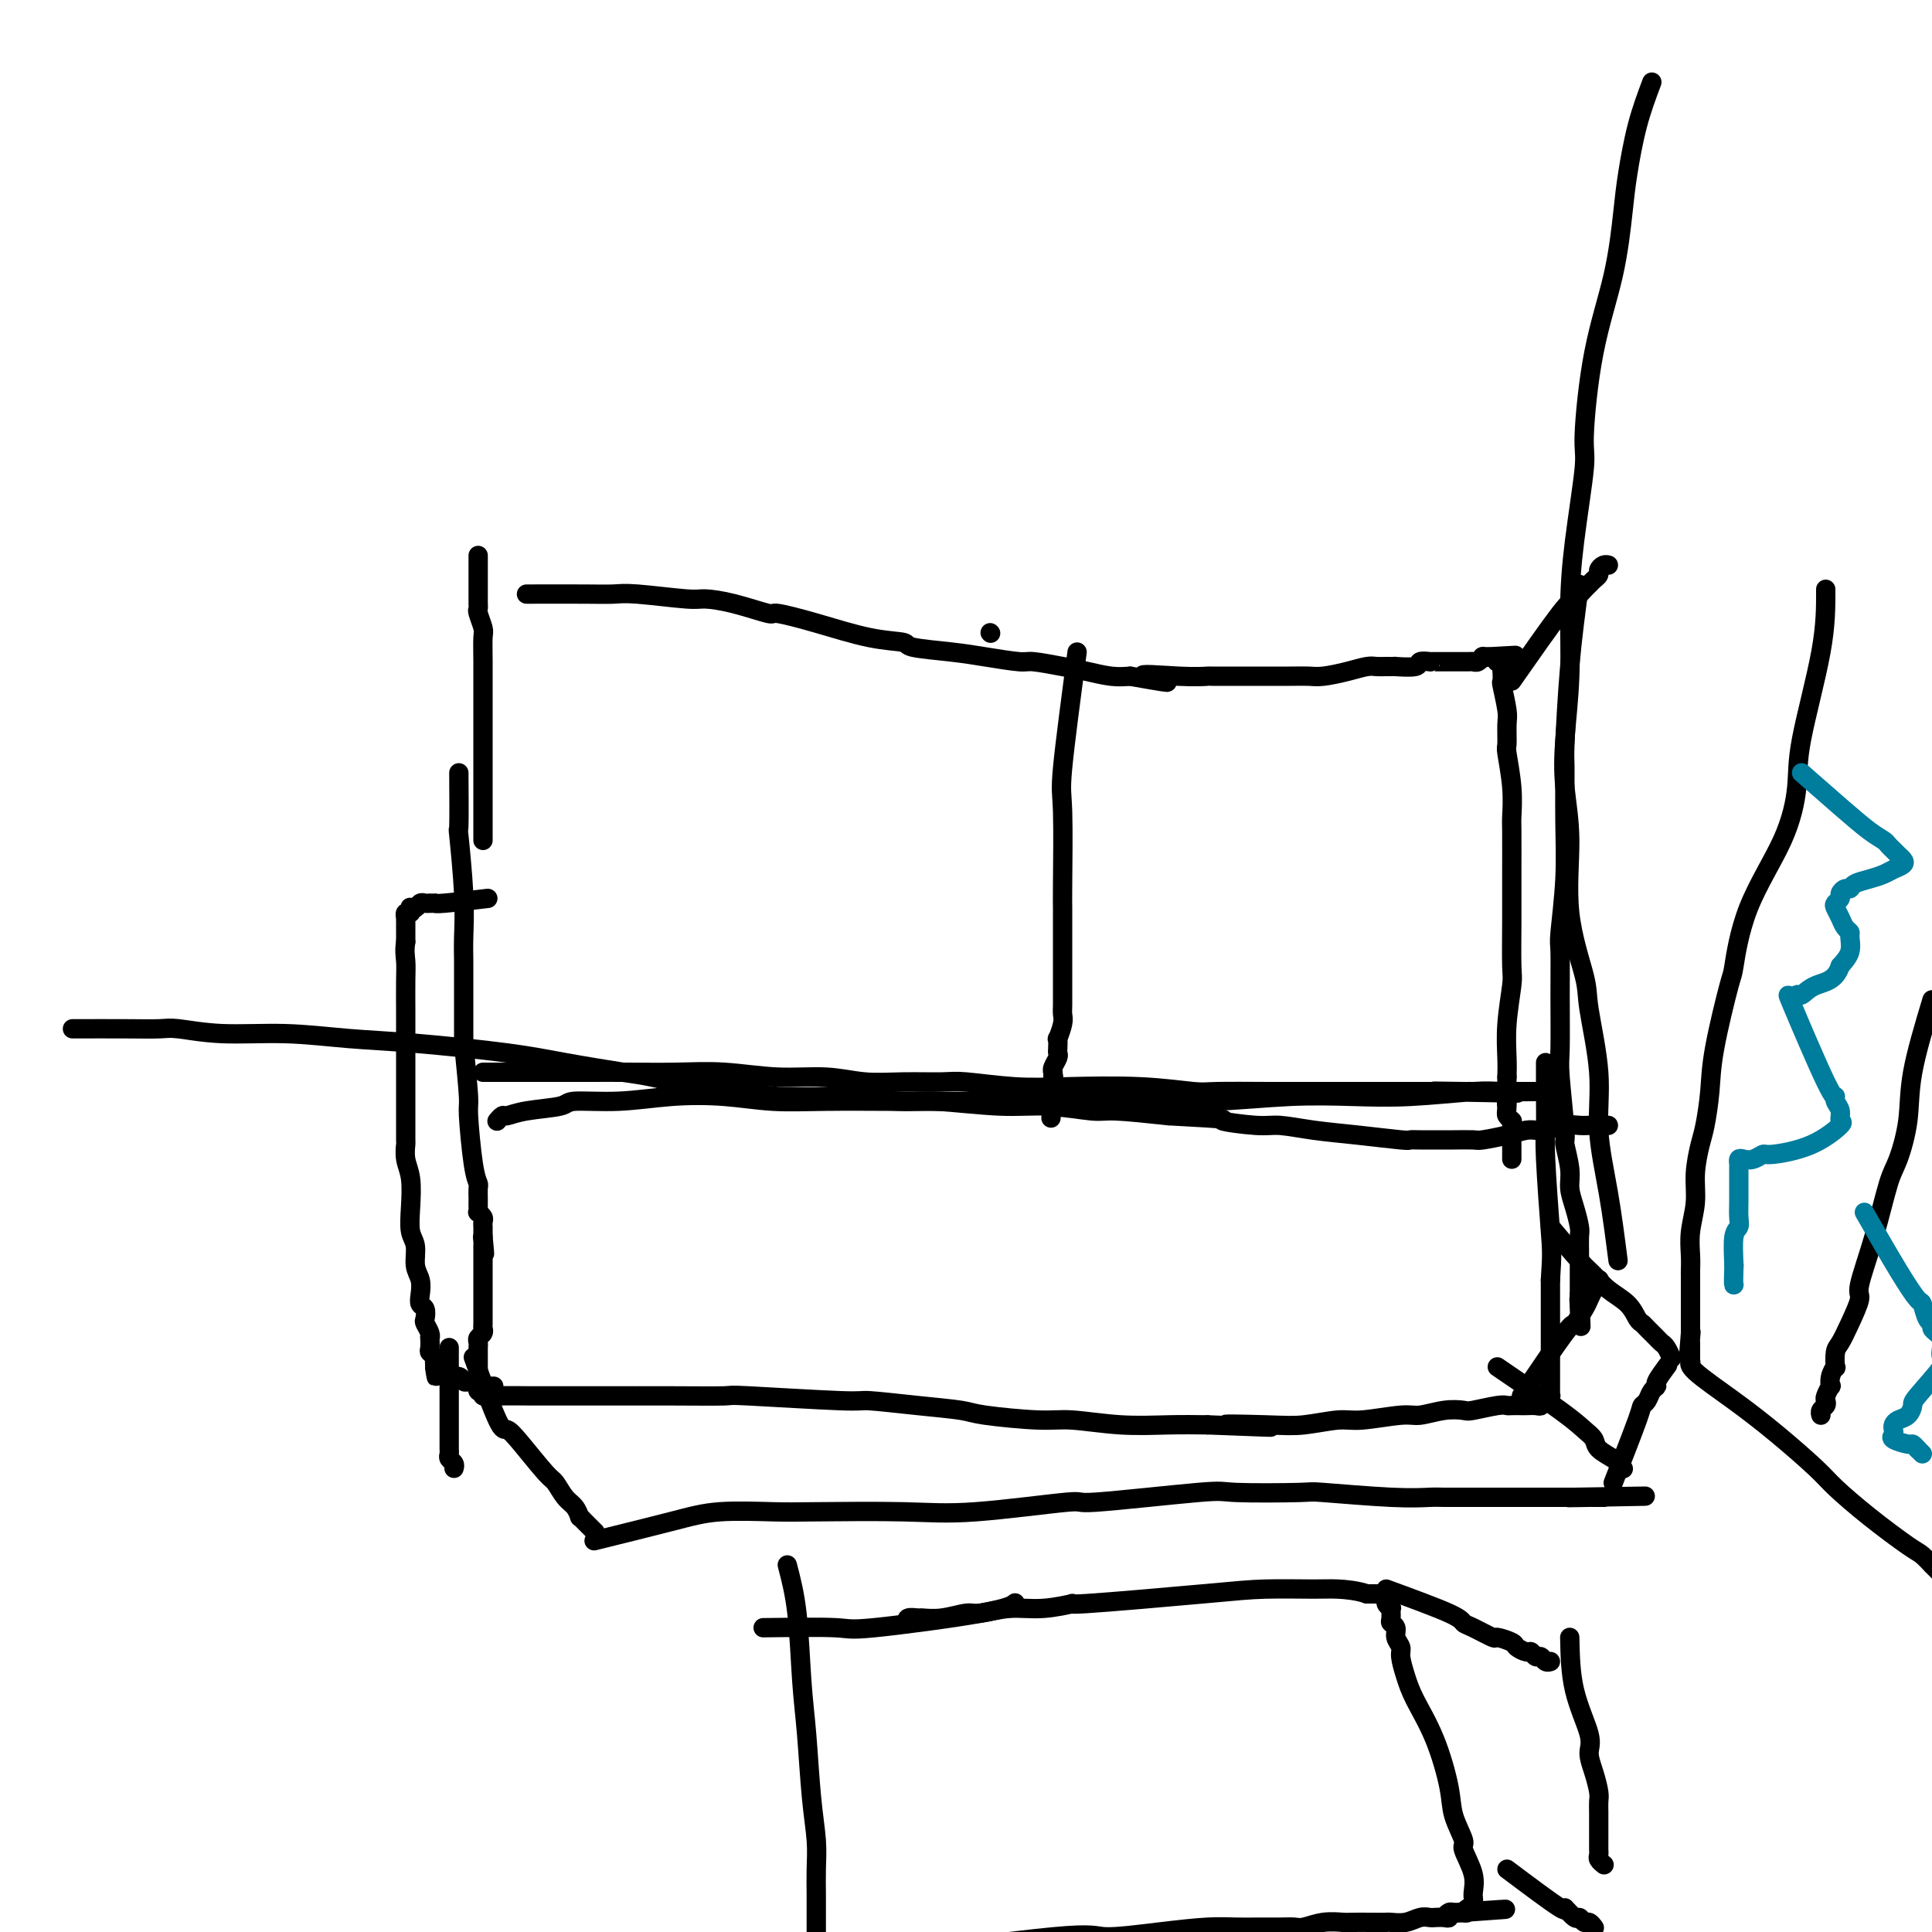 <svg viewBox='0 0 400 400' version='1.1' xmlns='http://www.w3.org/2000/svg' xmlns:xlink='http://www.w3.org/1999/xlink'><g fill='none' stroke='#000000' stroke-width='4' stroke-linecap='round' stroke-linejoin='round'><path d='M15,213c3.927,-0.009 7.854,-0.017 11,0c3.146,0.017 5.512,0.060 7,0c1.488,-0.060 2.098,-0.224 4,0c1.902,0.224 5.097,0.837 9,1c3.903,0.163 8.515,-0.122 13,0c4.485,0.122 8.843,0.653 13,1c4.157,0.347 8.112,0.512 14,1c5.888,0.488 13.709,1.300 19,2c5.291,0.700 8.053,1.286 12,2c3.947,0.714 9.081,1.554 12,2c2.919,0.446 3.624,0.498 6,1c2.376,0.502 6.424,1.454 10,2c3.576,0.546 6.679,0.686 9,1c2.321,0.314 3.859,0.801 7,1c3.141,0.199 7.884,0.110 10,0c2.116,-0.110 1.604,-0.241 4,0c2.396,0.241 7.699,0.853 11,1c3.301,0.147 4.600,-0.172 8,0c3.400,0.172 8.900,0.833 13,1c4.100,0.167 6.800,-0.161 10,0c3.200,0.161 6.900,0.813 9,1c2.100,0.187 2.600,-0.089 5,0c2.400,0.089 6.700,0.545 11,1'/><path d='M242,231c14.656,0.781 10.796,0.734 11,1c0.204,0.266 4.472,0.846 7,1c2.528,0.154 3.318,-0.116 5,0c1.682,0.116 4.258,0.620 7,1c2.742,0.380 5.649,0.638 9,1c3.351,0.362 7.146,0.829 9,1c1.854,0.171 1.769,0.046 2,0c0.231,-0.046 0.780,-0.012 2,0c1.220,0.012 3.111,0.004 4,0c0.889,-0.004 0.775,-0.004 1,0c0.225,0.004 0.788,0.011 2,0c1.212,-0.011 3.074,-0.041 4,0c0.926,0.041 0.917,0.154 2,0c1.083,-0.154 3.257,-0.576 5,-1c1.743,-0.424 3.054,-0.849 4,-1c0.946,-0.151 1.527,-0.026 2,0c0.473,0.026 0.837,-0.046 1,0c0.163,0.046 0.124,0.208 1,0c0.876,-0.208 2.669,-0.788 4,-1c1.331,-0.212 2.202,-0.057 3,0c0.798,0.057 1.524,0.015 2,0c0.476,-0.015 0.702,-0.004 1,0c0.298,0.004 0.667,0.001 1,0c0.333,-0.001 0.628,-0.000 1,0c0.372,0.000 0.821,0.000 1,0c0.179,-0.000 0.090,-0.000 0,0'/><path d='M342,17c-1.063,2.834 -2.126,5.668 -3,9c-0.874,3.332 -1.559,7.162 -2,10c-0.441,2.838 -0.638,4.683 -1,8c-0.362,3.317 -0.888,8.108 -2,13c-1.112,4.892 -2.810,9.887 -4,16c-1.190,6.113 -1.873,13.343 -2,17c-0.127,3.657 0.302,3.742 0,7c-0.302,3.258 -1.336,9.690 -2,15c-0.664,5.310 -0.958,9.497 -1,14c-0.042,4.503 0.168,9.320 0,14c-0.168,4.680 -0.714,9.221 -1,13c-0.286,3.779 -0.314,6.797 0,10c0.314,3.203 0.968,6.593 1,11c0.032,4.407 -0.557,9.832 0,15c0.557,5.168 2.260,10.081 3,13c0.740,2.919 0.516,3.846 1,7c0.484,3.154 1.676,8.536 2,13c0.324,4.464 -0.221,8.009 0,12c0.221,3.991 1.206,8.426 2,13c0.794,4.574 1.397,9.287 2,14'/><path d='M99,115c-0.001,3.683 -0.001,7.366 0,9c0.001,1.634 0.004,1.219 0,1c-0.004,-0.219 -0.015,-0.240 0,0c0.015,0.240 0.057,0.743 0,1c-0.057,0.257 -0.211,0.270 0,1c0.211,0.730 0.789,2.179 1,3c0.211,0.821 0.057,1.014 0,2c-0.057,0.986 -0.015,2.765 0,5c0.015,2.235 0.004,4.928 0,8c-0.004,3.072 -0.001,6.525 0,10c0.001,3.475 0.000,6.974 0,10c-0.000,3.026 -0.000,5.579 0,7c0.000,1.421 0.000,1.711 0,2'/><path d='M95,160c0.030,4.722 0.061,9.445 0,11c-0.061,1.555 -0.212,-0.056 0,2c0.212,2.056 0.789,7.779 1,12c0.211,4.221 0.057,6.942 0,9c-0.057,2.058 -0.015,3.455 0,5c0.015,1.545 0.004,3.239 0,5c-0.004,1.761 -0.001,3.590 0,5c0.001,1.410 0.000,2.403 0,3c-0.000,0.597 -0.000,0.799 0,1c0.000,0.201 0.000,0.400 0,1c-0.000,0.600 -0.000,1.600 0,2c0.000,0.400 0.000,0.200 0,0'/><path d='M109,123c4.469,-0.008 8.938,-0.017 12,0c3.062,0.017 4.717,0.059 6,0c1.283,-0.059 2.194,-0.218 5,0c2.806,0.218 7.506,0.814 10,1c2.494,0.186 2.780,-0.036 4,0c1.220,0.036 3.373,0.332 6,1c2.627,0.668 5.728,1.709 7,2c1.272,0.291 0.716,-0.168 2,0c1.284,0.168 4.407,0.962 8,2c3.593,1.038 7.654,2.319 11,3c3.346,0.681 5.975,0.761 7,1c1.025,0.239 0.445,0.638 2,1c1.555,0.362 5.244,0.689 8,1c2.756,0.311 4.578,0.608 7,1c2.422,0.392 5.446,0.879 7,1c1.554,0.121 1.640,-0.125 3,0c1.360,0.125 3.993,0.621 6,1c2.007,0.379 3.386,0.640 5,1c1.614,0.360 3.461,0.817 5,1c1.539,0.183 2.769,0.091 4,0'/><path d='M234,140c13.967,2.475 4.885,0.663 3,0c-1.885,-0.663 3.427,-0.178 7,0c3.573,0.178 5.408,0.047 6,0c0.592,-0.047 -0.058,-0.012 1,0c1.058,0.012 3.826,0.000 7,0c3.174,-0.000 6.755,0.010 9,0c2.245,-0.010 3.154,-0.041 4,0c0.846,0.041 1.629,0.155 3,0c1.371,-0.155 3.328,-0.577 5,-1c1.672,-0.423 3.057,-0.846 4,-1c0.943,-0.154 1.444,-0.040 2,0c0.556,0.040 1.166,0.007 2,0c0.834,-0.007 1.891,0.012 2,0c0.109,-0.012 -0.732,-0.056 0,0c0.732,0.056 3.035,0.211 4,0c0.965,-0.211 0.591,-0.789 1,-1c0.409,-0.211 1.602,-0.057 2,0c0.398,0.057 0.001,0.015 0,0c-0.001,-0.015 0.395,-0.004 1,0c0.605,0.004 1.418,0.001 2,0c0.582,-0.001 0.933,-0.000 1,0c0.067,0.000 -0.151,-0.000 0,0c0.151,0.000 0.670,0.001 1,0c0.330,-0.001 0.471,-0.004 1,0c0.529,0.004 1.448,0.015 2,0c0.552,-0.015 0.739,-0.057 1,0c0.261,0.057 0.596,0.211 1,0c0.404,-0.211 0.878,-0.788 1,-1c0.122,-0.212 -0.108,-0.061 0,0c0.108,0.061 0.554,0.030 1,0'/><path d='M308,136c11.383,-0.619 2.840,-0.165 0,0c-2.840,0.165 0.024,0.043 1,0c0.976,-0.043 0.066,-0.008 0,0c-0.066,0.008 0.713,-0.013 1,0c0.287,0.013 0.081,0.059 0,0c-0.081,-0.059 -0.036,-0.222 0,0c0.036,0.222 0.062,0.828 0,1c-0.062,0.172 -0.213,-0.090 0,0c0.213,0.090 0.788,0.531 1,1c0.212,0.469 0.061,0.966 0,1c-0.061,0.034 -0.030,-0.394 0,0c0.030,0.394 0.061,1.608 0,2c-0.061,0.392 -0.214,-0.040 0,1c0.214,1.040 0.793,3.553 1,5c0.207,1.447 0.041,1.828 0,3c-0.041,1.172 0.041,3.136 0,4c-0.041,0.864 -0.207,0.628 0,2c0.207,1.372 0.788,4.353 1,7c0.212,2.647 0.057,4.962 0,6c-0.057,1.038 -0.016,0.800 0,3c0.016,2.200 0.005,6.839 0,9c-0.005,2.161 -0.005,1.843 0,3c0.005,1.157 0.015,3.790 0,7c-0.015,3.210 -0.057,6.998 0,9c0.057,2.002 0.211,2.217 0,4c-0.211,1.783 -0.788,5.134 -1,8c-0.212,2.866 -0.061,5.247 0,7c0.061,1.753 0.030,2.876 0,4'/><path d='M312,223c-0.159,9.808 -0.057,4.326 0,3c0.057,-1.326 0.068,1.502 0,3c-0.068,1.498 -0.214,1.665 0,2c0.214,0.335 0.789,0.839 1,1c0.211,0.161 0.056,-0.021 0,1c-0.056,1.021 -0.015,3.244 0,4c0.015,0.756 0.004,0.045 0,0c-0.004,-0.045 -0.001,0.576 0,1c0.001,0.424 0.000,0.653 0,1c-0.000,0.347 -0.000,0.814 0,1c0.000,0.186 0.000,0.093 0,0'/><path d='M96,216c0.445,4.468 0.890,8.936 1,11c0.110,2.064 -0.114,1.722 0,4c0.114,2.278 0.566,7.174 1,10c0.434,2.826 0.848,3.583 1,4c0.152,0.417 0.041,0.494 0,1c-0.041,0.506 -0.012,1.441 0,2c0.012,0.559 0.007,0.741 0,1c-0.007,0.259 -0.016,0.594 0,1c0.016,0.406 0.057,0.883 0,1c-0.057,0.117 -0.211,-0.128 0,0c0.211,0.128 0.789,0.627 1,1c0.211,0.373 0.057,0.621 0,1c-0.057,0.379 -0.015,0.890 0,1c0.015,0.110 0.004,-0.181 0,0c-0.004,0.181 -0.001,0.833 0,1c0.001,0.167 0.000,-0.151 0,0c-0.000,0.151 -0.000,0.771 0,1c0.000,0.229 0.000,0.065 0,0c-0.000,-0.065 -0.000,-0.033 0,0'/><path d='M100,256c0.619,6.432 0.166,2.512 0,1c-0.166,-1.512 -0.044,-0.616 0,0c0.044,0.616 0.012,0.951 0,1c-0.012,0.049 -0.003,-0.187 0,0c0.003,0.187 0.001,0.797 0,1c-0.001,0.203 -0.000,-0.002 0,1c0.000,1.002 -0.000,3.210 0,5c0.000,1.790 0.001,3.162 0,4c-0.001,0.838 -0.004,1.142 0,2c0.004,0.858 0.015,2.271 0,3c-0.015,0.729 -0.057,0.774 0,1c0.057,0.226 0.211,0.634 0,1c-0.211,0.366 -0.789,0.689 -1,1c-0.211,0.311 -0.057,0.609 0,1c0.057,0.391 0.015,0.874 0,1c-0.015,0.126 -0.004,-0.106 0,0c0.004,0.106 0.001,0.549 0,1c-0.001,0.451 -0.000,0.909 0,1c0.000,0.091 0.000,-0.186 0,0c-0.000,0.186 -0.000,0.833 0,1c0.000,0.167 0.000,-0.148 0,0c-0.000,0.148 -0.000,0.757 0,1c0.000,0.243 0.000,0.120 0,0c-0.000,-0.120 -0.000,-0.238 0,0c0.000,0.238 0.000,0.833 0,1c-0.000,0.167 -0.000,-0.095 0,0c0.000,0.095 0.000,0.548 0,1'/><path d='M99,285c-0.155,4.421 -0.041,0.973 0,0c0.041,-0.973 0.010,0.527 0,1c-0.010,0.473 0.001,-0.083 0,0c-0.001,0.083 -0.014,0.806 0,1c0.014,0.194 0.055,-0.140 0,0c-0.055,0.140 -0.207,0.756 0,1c0.207,0.244 0.771,0.118 1,0c0.229,-0.118 0.121,-0.228 0,0c-0.121,0.228 -0.256,0.793 0,1c0.256,0.207 0.901,0.055 3,0c2.099,-0.055 5.651,-0.015 7,0c1.349,0.015 0.497,0.004 2,0c1.503,-0.004 5.363,-0.002 8,0c2.637,0.002 4.053,0.005 7,0c2.947,-0.005 7.427,-0.016 12,0c4.573,0.016 9.241,0.060 11,0c1.759,-0.060 0.611,-0.223 5,0c4.389,0.223 14.316,0.833 19,1c4.684,0.167 4.125,-0.109 6,0c1.875,0.109 6.184,0.603 10,1c3.816,0.397 7.139,0.699 9,1c1.861,0.301 2.260,0.603 5,1c2.740,0.397 7.823,0.891 11,1c3.177,0.109 4.450,-0.167 7,0c2.550,0.167 6.379,0.776 10,1c3.621,0.224 7.035,0.064 10,0c2.965,-0.064 5.483,-0.032 8,0'/><path d='M250,295c23.552,0.933 8.931,0.265 5,0c-3.931,-0.265 2.826,-0.128 7,0c4.174,0.128 5.763,0.245 8,0c2.237,-0.245 5.122,-0.854 7,-1c1.878,-0.146 2.748,0.171 5,0c2.252,-0.171 5.885,-0.829 8,-1c2.115,-0.171 2.713,0.147 4,0c1.287,-0.147 3.262,-0.757 5,-1c1.738,-0.243 3.238,-0.118 4,0c0.762,0.118 0.786,0.228 2,0c1.214,-0.228 3.620,-0.793 5,-1c1.380,-0.207 1.735,-0.056 2,0c0.265,0.056 0.439,0.016 1,0c0.561,-0.016 1.508,-0.008 2,0c0.492,0.008 0.528,0.016 1,0c0.472,-0.016 1.381,-0.057 2,0c0.619,0.057 0.950,0.213 1,0c0.050,-0.213 -0.179,-0.793 0,-1c0.179,-0.207 0.766,-0.040 1,0c0.234,0.040 0.115,-0.046 0,0c-0.115,0.046 -0.227,0.223 0,0c0.227,-0.223 0.793,-0.845 1,-1c0.207,-0.155 0.055,0.157 0,0c-0.055,-0.157 -0.015,-0.784 0,-1c0.015,-0.216 0.004,-0.022 0,0c-0.004,0.022 -0.001,-0.128 0,-1c0.001,-0.872 0.000,-2.466 0,-4c-0.000,-1.534 -0.000,-3.010 0,-6c0.000,-2.990 0.000,-7.495 0,-12'/><path d='M321,265c0.370,-5.466 0.295,-6.132 0,-10c-0.295,-3.868 -0.811,-10.937 -1,-15c-0.189,-4.063 -0.051,-5.120 0,-7c0.051,-1.880 0.014,-4.585 0,-6c-0.014,-1.415 -0.004,-1.542 0,-2c0.004,-0.458 0.001,-1.246 0,-2c-0.001,-0.754 -0.000,-1.472 0,-2c0.000,-0.528 0.000,-0.865 0,-1c-0.000,-0.135 -0.000,-0.067 0,0'/><path d='M313,141c3.941,-5.632 7.882,-11.263 10,-14c2.118,-2.737 2.414,-2.579 3,-3c0.586,-0.421 1.463,-1.422 2,-2c0.537,-0.578 0.735,-0.733 1,-1c0.265,-0.267 0.596,-0.646 1,-1c0.404,-0.354 0.879,-0.683 1,-1c0.121,-0.317 -0.112,-0.621 0,-1c0.112,-0.379 0.569,-0.833 1,-1c0.431,-0.167 0.838,-0.048 1,0c0.162,0.048 0.081,0.024 0,0'/><path d='M315,289c3.632,-5.347 7.264,-10.694 9,-13c1.736,-2.306 1.576,-1.570 2,-2c0.424,-0.430 1.433,-2.027 2,-3c0.567,-0.973 0.692,-1.322 1,-2c0.308,-0.678 0.801,-1.684 1,-2c0.199,-0.316 0.106,0.059 0,0c-0.106,-0.059 -0.224,-0.552 0,-1c0.224,-0.448 0.791,-0.851 1,-1c0.209,-0.149 0.060,-0.042 0,0c-0.060,0.042 -0.030,0.021 0,0'/><path d='M327,121c-0.731,5.455 -1.463,10.911 -2,17c-0.537,6.089 -0.880,12.812 -1,16c-0.120,3.188 -0.018,2.841 0,5c0.018,2.159 -0.048,6.823 0,11c0.048,4.177 0.209,7.868 0,12c-0.209,4.132 -0.789,8.705 -1,11c-0.211,2.295 -0.052,2.311 0,4c0.052,1.689 -0.001,5.051 0,9c0.001,3.949 0.057,8.485 0,11c-0.057,2.515 -0.226,3.008 0,6c0.226,2.992 0.848,8.484 1,11c0.152,2.516 -0.166,2.057 0,3c0.166,0.943 0.815,3.287 1,5c0.185,1.713 -0.094,2.793 0,4c0.094,1.207 0.561,2.539 1,4c0.439,1.461 0.850,3.051 1,4c0.150,0.949 0.040,1.256 0,2c-0.040,0.744 -0.011,1.923 0,3c0.011,1.077 0.003,2.052 0,3c-0.003,0.948 -0.001,1.871 0,3c0.001,1.129 0.000,2.466 0,3c-0.000,0.534 -0.000,0.267 0,0'/><path d='M327,268c0.619,12.000 0.167,4.500 0,2c-0.167,-2.500 -0.048,0.000 0,1c0.048,1.000 0.024,0.500 0,0'/><path d='M100,222c5.234,-0.000 10.468,-0.000 13,0c2.532,0.000 2.361,0.000 3,0c0.639,-0.000 2.087,-0.001 3,0c0.913,0.001 1.289,0.004 3,0c1.711,-0.004 4.755,-0.016 8,0c3.245,0.016 6.690,0.061 10,0c3.310,-0.061 6.486,-0.227 10,0c3.514,0.227 7.368,0.846 11,1c3.632,0.154 7.043,-0.156 10,0c2.957,0.156 5.459,0.777 8,1c2.541,0.223 5.119,0.046 8,0c2.881,-0.046 6.064,0.039 8,0c1.936,-0.039 2.623,-0.203 5,0c2.377,0.203 6.443,0.772 10,1c3.557,0.228 6.604,0.114 11,0c4.396,-0.114 10.139,-0.227 15,0c4.861,0.227 8.838,0.793 11,1c2.162,0.207 2.509,0.056 5,0c2.491,-0.056 7.126,-0.015 11,0c3.874,0.015 6.985,0.004 10,0c3.015,-0.004 5.932,-0.001 9,0c3.068,0.001 6.288,0.000 8,0c1.712,-0.000 1.918,-0.000 3,0c1.082,0.000 3.041,0.000 5,0'/><path d='M298,226c30.914,0.619 9.199,0.166 2,0c-7.199,-0.166 0.116,-0.044 3,0c2.884,0.044 1.336,0.012 1,0c-0.336,-0.012 0.541,-0.003 1,0c0.459,0.003 0.500,0.001 1,0c0.500,-0.001 1.457,-0.000 2,0c0.543,0.000 0.670,0.000 1,0c0.330,-0.000 0.862,-0.000 1,0c0.138,0.000 -0.118,0.000 0,0c0.118,-0.000 0.609,-0.000 1,0c0.391,0.000 0.683,0.000 1,0c0.317,-0.000 0.659,-0.000 1,0c0.341,0.000 0.682,0.000 1,0c0.318,-0.000 0.612,-0.000 1,0c0.388,0.000 0.869,0.000 1,0c0.131,-0.000 -0.089,-0.001 0,0c0.089,0.001 0.485,0.004 1,0c0.515,-0.004 1.147,-0.015 0,0c-1.147,0.015 -4.074,0.056 -6,0c-1.926,-0.056 -2.853,-0.207 -6,0c-3.147,0.207 -8.515,0.774 -13,1c-4.485,0.226 -8.086,0.113 -12,0c-3.914,-0.113 -8.142,-0.226 -13,0c-4.858,0.226 -10.346,0.792 -16,1c-5.654,0.208 -11.472,0.060 -16,0c-4.528,-0.060 -7.764,-0.030 -11,0'/><path d='M224,228c-17.033,0.309 -14.117,0.083 -14,0c0.117,-0.083 -2.565,-0.022 -5,0c-2.435,0.022 -4.622,0.007 -7,0c-2.378,-0.007 -4.946,-0.005 -7,0c-2.054,0.005 -3.595,0.014 -7,0c-3.405,-0.014 -8.675,-0.052 -13,0c-4.325,0.052 -7.706,0.195 -11,0c-3.294,-0.195 -6.502,-0.729 -10,-1c-3.498,-0.271 -7.285,-0.280 -11,0c-3.715,0.280 -7.356,0.850 -11,1c-3.644,0.150 -7.291,-0.118 -9,0c-1.709,0.118 -1.481,0.624 -3,1c-1.519,0.376 -4.785,0.623 -7,1c-2.215,0.377 -3.377,0.885 -4,1c-0.623,0.115 -0.706,-0.161 -1,0c-0.294,0.161 -0.798,0.760 -1,1c-0.202,0.240 -0.101,0.120 0,0'/><path d='M205,131c0.000,0.000 0.100,0.100 0.1,0.1'/><path d='M223,135c-1.268,9.545 -2.536,19.089 -3,24c-0.464,4.911 -0.124,5.188 0,9c0.124,3.812 0.033,11.161 0,15c-0.033,3.839 -0.009,4.170 0,5c0.009,0.830 0.003,2.160 0,5c-0.003,2.840 -0.005,7.189 0,10c0.005,2.811 0.015,4.082 0,5c-0.015,0.918 -0.057,1.482 0,2c0.057,0.518 0.211,0.989 0,2c-0.211,1.011 -0.788,2.560 -1,3c-0.212,0.440 -0.061,-0.229 0,0c0.061,0.229 0.030,1.358 0,2c-0.030,0.642 -0.061,0.798 0,1c0.061,0.202 0.212,0.449 0,1c-0.212,0.551 -0.789,1.404 -1,2c-0.211,0.596 -0.057,0.933 0,1c0.057,0.067 0.015,-0.136 0,0c-0.015,0.136 -0.004,0.610 0,1c0.004,0.390 0.002,0.695 0,1'/><path d='M218,224c-0.778,14.067 -0.222,4.733 0,1c0.222,-3.733 0.111,-1.867 0,0'/><path d='M101,186c-3.569,0.423 -7.138,0.845 -9,1c-1.862,0.155 -2.019,0.042 -2,0c0.019,-0.042 0.212,-0.012 0,0c-0.212,0.012 -0.830,0.007 -1,0c-0.170,-0.007 0.108,-0.016 0,0c-0.108,0.016 -0.604,0.056 -1,0c-0.396,-0.056 -0.694,-0.207 -1,0c-0.306,0.207 -0.622,0.772 -1,1c-0.378,0.228 -0.819,0.117 -1,0c-0.181,-0.117 -0.101,-0.242 0,0c0.101,0.242 0.223,0.850 0,1c-0.223,0.150 -0.792,-0.159 -1,0c-0.208,0.159 -0.056,0.785 0,1c0.056,0.215 0.015,0.019 0,0c-0.015,-0.019 -0.004,0.137 0,1c0.004,0.863 0.002,2.431 0,4'/><path d='M84,195c-0.309,1.832 -0.083,2.913 0,4c0.083,1.087 0.022,2.181 0,4c-0.022,1.819 -0.006,4.362 0,6c0.006,1.638 0.002,2.370 0,6c-0.002,3.630 -0.001,10.158 0,13c0.001,2.842 0.004,1.997 0,3c-0.004,1.003 -0.015,3.852 0,5c0.015,1.148 0.055,0.594 0,1c-0.055,0.406 -0.207,1.773 0,3c0.207,1.227 0.772,2.313 1,4c0.228,1.687 0.117,3.974 0,6c-0.117,2.026 -0.241,3.792 0,5c0.241,1.208 0.848,1.858 1,3c0.152,1.142 -0.152,2.777 0,4c0.152,1.223 0.759,2.033 1,3c0.241,0.967 0.116,2.089 0,3c-0.116,0.911 -0.224,1.609 0,2c0.224,0.391 0.778,0.473 1,1c0.222,0.527 0.112,1.498 0,2c-0.112,0.502 -0.226,0.533 0,1c0.226,0.467 0.792,1.368 1,2c0.208,0.632 0.060,0.995 0,1c-0.060,0.005 -0.030,-0.349 0,0c0.030,0.349 0.061,1.399 0,2c-0.061,0.601 -0.212,0.752 0,1c0.212,0.248 0.789,0.592 1,1c0.211,0.408 0.057,0.879 0,1c-0.057,0.121 -0.016,-0.108 0,0c0.016,0.108 0.008,0.554 0,1'/><path d='M90,283c0.727,4.266 0.044,0.932 0,0c-0.044,-0.932 0.552,0.539 1,1c0.448,0.461 0.750,-0.086 1,0c0.250,0.086 0.448,0.807 1,1c0.552,0.193 1.457,-0.141 2,0c0.543,0.141 0.724,0.756 1,1c0.276,0.244 0.646,0.118 1,0c0.354,-0.118 0.691,-0.228 1,0c0.309,0.228 0.591,0.793 1,1c0.409,0.207 0.945,0.055 1,0c0.055,-0.055 -0.370,-0.015 0,0c0.370,0.015 1.534,0.004 2,0c0.466,-0.004 0.233,-0.002 0,0'/><path d='M93,279c-0.000,3.781 -0.000,7.562 0,10c0.000,2.438 0.000,3.532 0,4c-0.000,0.468 -0.000,0.311 0,1c0.000,0.689 0.000,2.226 0,3c-0.000,0.774 -0.001,0.785 0,1c0.001,0.215 0.004,0.635 0,1c-0.004,0.365 -0.015,0.676 0,1c0.015,0.324 0.057,0.661 0,1c-0.057,0.339 -0.211,0.678 0,1c0.211,0.322 0.788,0.625 1,1c0.212,0.375 0.061,0.821 0,1c-0.061,0.179 -0.030,0.089 0,0'/><path d='M310,283c4.987,3.399 9.974,6.798 13,9c3.026,2.202 4.092,3.206 5,4c0.908,0.794 1.659,1.379 2,2c0.341,0.621 0.274,1.277 1,2c0.726,0.723 2.247,1.514 3,2c0.753,0.486 0.738,0.666 1,1c0.262,0.334 0.801,0.821 1,1c0.199,0.179 0.057,0.051 0,0c-0.057,-0.051 -0.028,-0.026 0,0'/><path d='M98,281c1.941,5.313 3.881,10.626 5,13c1.119,2.374 1.416,1.809 2,2c0.584,0.191 1.455,1.139 3,3c1.545,1.861 3.763,4.636 5,6c1.237,1.364 1.494,1.318 2,2c0.506,0.682 1.262,2.094 2,3c0.738,0.906 1.459,1.308 2,2c0.541,0.692 0.902,1.674 1,2c0.098,0.326 -0.066,-0.006 0,0c0.066,0.006 0.364,0.348 1,1c0.636,0.652 1.610,1.615 2,2c0.390,0.385 0.195,0.193 0,0'/><path d='M123,319c5.924,-1.464 11.848,-2.929 16,-4c4.152,-1.071 6.533,-1.749 10,-2c3.467,-0.251 8.022,-0.075 11,0c2.978,0.075 4.379,0.050 9,0c4.621,-0.050 12.461,-0.126 18,0c5.539,0.126 8.775,0.454 15,0c6.225,-0.454 15.438,-1.691 19,-2c3.562,-0.309 1.472,0.308 6,0c4.528,-0.308 15.675,-1.543 21,-2c5.325,-0.457 4.827,-0.137 8,0c3.173,0.137 10.017,0.089 13,0c2.983,-0.089 2.105,-0.220 5,0c2.895,0.220 9.565,0.791 14,1c4.435,0.209 6.637,0.056 8,0c1.363,-0.056 1.887,-0.015 3,0c1.113,0.015 2.816,0.004 4,0c1.184,-0.004 1.850,-0.001 3,0c1.150,0.001 2.783,0.000 5,0c2.217,-0.000 5.017,-0.000 7,0c1.983,0.000 3.149,0.000 4,0c0.851,-0.000 1.386,-0.000 2,0c0.614,0.000 1.307,0.000 2,0'/><path d='M326,310c27.793,-0.464 8.775,-0.124 2,0c-6.775,0.124 -1.308,0.033 1,0c2.308,-0.033 1.455,-0.009 1,0c-0.455,0.009 -0.514,0.002 0,0c0.514,-0.002 1.600,-0.001 2,0c0.400,0.001 0.114,0.000 0,0c-0.114,-0.000 -0.057,-0.000 0,0'/><path d='M321,254c2.259,2.691 4.517,5.383 6,7c1.483,1.617 2.190,2.160 3,3c0.810,0.840 1.721,1.978 3,3c1.279,1.022 2.924,1.927 4,3c1.076,1.073 1.584,2.315 2,3c0.416,0.685 0.741,0.812 1,1c0.259,0.188 0.451,0.436 1,1c0.549,0.564 1.454,1.444 2,2c0.546,0.556 0.734,0.788 1,1c0.266,0.212 0.610,0.403 1,1c0.390,0.597 0.826,1.599 1,2c0.174,0.401 0.087,0.200 0,0'/><path d='M334,307c2.025,-5.171 4.049,-10.342 5,-13c0.951,-2.658 0.827,-2.804 1,-3c0.173,-0.196 0.642,-0.442 1,-1c0.358,-0.558 0.604,-1.429 1,-2c0.396,-0.571 0.941,-0.844 1,-1c0.059,-0.156 -0.369,-0.196 0,-1c0.369,-0.804 1.534,-2.373 2,-3c0.466,-0.627 0.233,-0.314 0,0'/><path d='M163,324c0.756,2.886 1.513,5.772 2,10c0.487,4.228 0.705,9.799 1,14c0.295,4.201 0.668,7.034 1,11c0.332,3.966 0.625,9.066 1,13c0.375,3.934 0.833,6.703 1,9c0.167,2.297 0.045,4.121 0,6c-0.045,1.879 -0.012,3.813 0,5c0.012,1.187 0.003,1.626 0,2c-0.003,0.374 -0.001,0.681 0,1c0.001,0.319 0.000,0.648 0,1c-0.000,0.352 -0.000,0.725 0,1c0.000,0.275 0.000,0.451 0,1c-0.000,0.549 -0.000,1.470 0,2c0.000,0.530 0.000,0.667 0,1c-0.000,0.333 -0.000,0.860 0,1c0.000,0.140 0.000,-0.107 0,0c-0.000,0.107 -0.000,0.568 0,1c0.000,0.432 0.000,0.834 0,1c-0.000,0.166 -0.000,0.096 0,0c0.000,-0.096 0.000,-0.218 0,0c-0.000,0.218 -0.000,0.777 0,1c0.000,0.223 0.000,0.112 0,0'/><path d='M169,405c0.911,12.526 0.188,3.341 0,0c-0.188,-3.341 0.159,-0.838 1,0c0.841,0.838 2.177,0.012 3,0c0.823,-0.012 1.132,0.792 10,0c8.868,-0.792 26.296,-3.179 35,-4c8.704,-0.821 8.683,-0.076 11,0c2.317,0.076 6.971,-0.515 11,-1c4.029,-0.485 7.432,-0.862 10,-1c2.568,-0.138 4.302,-0.037 6,0c1.698,0.037 3.359,0.011 4,0c0.641,-0.011 0.260,-0.007 1,0c0.740,0.007 2.601,0.016 4,0c1.399,-0.016 2.337,-0.057 3,0c0.663,0.057 1.051,0.211 2,0c0.949,-0.211 2.458,-0.789 4,-1c1.542,-0.211 3.119,-0.057 4,0c0.881,0.057 1.068,0.016 2,0c0.932,-0.016 2.609,-0.008 4,0c1.391,0.008 2.495,0.016 3,0c0.505,-0.016 0.410,-0.057 1,0c0.590,0.057 1.863,0.211 3,0c1.137,-0.211 2.137,-0.788 3,-1c0.863,-0.212 1.590,-0.061 2,0c0.410,0.061 0.505,0.030 1,0c0.495,-0.030 1.390,-0.060 2,0c0.610,0.060 0.933,0.208 1,0c0.067,-0.208 -0.124,-0.774 0,-1c0.124,-0.226 0.562,-0.113 1,0'/><path d='M301,396c20.582,-1.388 6.036,-0.357 1,0c-5.036,0.357 -0.561,0.041 1,0c1.561,-0.041 0.207,0.195 0,0c-0.207,-0.195 0.731,-0.819 1,-1c0.269,-0.181 -0.132,0.081 0,0c0.132,-0.081 0.798,-0.505 1,-1c0.202,-0.495 -0.058,-1.062 0,-2c0.058,-0.938 0.434,-2.248 0,-4c-0.434,-1.752 -1.679,-3.946 -2,-5c-0.321,-1.054 0.283,-0.966 0,-2c-0.283,-1.034 -1.451,-3.189 -2,-5c-0.549,-1.811 -0.477,-3.280 -1,-6c-0.523,-2.720 -1.642,-6.693 -3,-10c-1.358,-3.307 -2.956,-5.950 -4,-8c-1.044,-2.050 -1.532,-3.509 -2,-5c-0.468,-1.491 -0.914,-3.016 -1,-4c-0.086,-0.984 0.187,-1.428 0,-2c-0.187,-0.572 -0.835,-1.271 -1,-2c-0.165,-0.729 0.153,-1.487 0,-2c-0.153,-0.513 -0.777,-0.782 -1,-1c-0.223,-0.218 -0.045,-0.387 0,-1c0.045,-0.613 -0.045,-1.671 0,-2c0.045,-0.329 0.223,0.069 0,0c-0.223,-0.069 -0.847,-0.607 -1,-1c-0.153,-0.393 0.163,-0.641 0,-1c-0.163,-0.359 -0.807,-0.828 -1,-1c-0.193,-0.172 0.063,-0.046 0,0c-0.063,0.046 -0.447,0.013 -1,0c-0.553,-0.013 -1.277,-0.007 -2,0'/><path d='M283,330c-1.962,-0.693 -4.369,-0.924 -6,-1c-1.631,-0.076 -2.488,0.003 -5,0c-2.512,-0.003 -6.680,-0.088 -10,0c-3.320,0.088 -5.793,0.348 -13,1c-7.207,0.652 -19.149,1.695 -24,2c-4.851,0.305 -2.610,-0.130 -3,0c-0.390,0.130 -3.412,0.823 -6,1c-2.588,0.177 -4.743,-0.163 -7,0c-2.257,0.163 -4.617,0.829 -6,1c-1.383,0.171 -1.790,-0.151 -3,0c-1.210,0.151 -3.224,0.776 -5,1c-1.776,0.224 -3.313,0.046 -4,0c-0.687,-0.046 -0.524,0.039 -1,0c-0.476,-0.039 -1.590,-0.203 -2,0c-0.410,0.203 -0.117,0.772 0,1c0.117,0.228 0.059,0.114 0,0'/><path d='M312,387c4.590,3.444 9.180,6.888 11,8c1.820,1.112 0.869,-0.110 1,0c0.131,0.110 1.345,1.550 2,2c0.655,0.450 0.750,-0.089 1,0c0.250,0.089 0.655,0.807 1,1c0.345,0.193 0.631,-0.140 1,0c0.369,0.140 0.820,0.754 1,1c0.180,0.246 0.090,0.123 0,0'/><path d='M287,329c5.183,1.900 10.367,3.801 13,5c2.633,1.199 2.716,1.697 3,2c0.284,0.303 0.768,0.409 2,1c1.232,0.591 3.213,1.665 4,2c0.787,0.335 0.382,-0.069 1,0c0.618,0.069 2.260,0.611 3,1c0.740,0.389 0.580,0.625 1,1c0.420,0.375 1.422,0.889 2,1c0.578,0.111 0.733,-0.180 1,0c0.267,0.180 0.646,0.833 1,1c0.354,0.167 0.682,-0.151 1,0c0.318,0.151 0.624,0.771 1,1c0.376,0.229 0.822,0.065 1,0c0.178,-0.065 0.089,-0.033 0,0'/><path d='M325,339c0.077,3.727 0.154,7.453 1,11c0.846,3.547 2.461,6.914 3,9c0.539,2.086 0.001,2.891 0,4c-0.001,1.109 0.536,2.522 1,4c0.464,1.478 0.856,3.022 1,4c0.144,0.978 0.038,1.389 0,2c-0.038,0.611 -0.010,1.421 0,2c0.010,0.579 0.002,0.929 0,2c-0.002,1.071 0.003,2.865 0,4c-0.003,1.135 -0.015,1.611 0,2c0.015,0.389 0.055,0.692 0,1c-0.055,0.308 -0.207,0.621 0,1c0.207,0.379 0.773,0.822 1,1c0.227,0.178 0.113,0.089 0,0'/><path d='M158,337c6.045,-0.075 12.089,-0.150 15,0c2.911,0.150 2.687,0.525 8,0c5.313,-0.525 16.161,-1.949 22,-3c5.839,-1.051 6.668,-1.729 7,-2c0.332,-0.271 0.166,-0.136 0,0'/><path d='M378,122c0.011,3.694 0.022,7.387 -1,13c-1.022,5.613 -3.076,13.145 -4,18c-0.924,4.855 -0.718,7.035 -1,10c-0.282,2.965 -1.053,6.717 -3,11c-1.947,4.283 -5.071,9.097 -7,14c-1.929,4.903 -2.664,9.894 -3,12c-0.336,2.106 -0.275,1.327 -1,4c-0.725,2.673 -2.237,8.797 -3,13c-0.763,4.203 -0.778,6.485 -1,9c-0.222,2.515 -0.652,5.263 -1,7c-0.348,1.737 -0.615,2.464 -1,4c-0.385,1.536 -0.888,3.883 -1,6c-0.112,2.117 0.166,4.005 0,6c-0.166,1.995 -0.777,4.096 -1,6c-0.223,1.904 -0.060,3.612 0,5c0.060,1.388 0.016,2.456 0,3c-0.016,0.544 -0.004,0.564 0,1c0.004,0.436 0.001,1.286 0,2c-0.001,0.714 -0.000,1.290 0,2c0.000,0.710 0.000,1.552 0,2c-0.000,0.448 -0.000,0.501 0,1c0.000,0.499 0.000,1.443 0,2c-0.000,0.557 -0.000,0.727 0,1c0.000,0.273 0.000,0.649 0,1c-0.000,0.351 -0.000,0.675 0,1'/><path d='M350,276c-0.774,9.367 -0.207,3.283 0,1c0.207,-2.283 0.056,-0.765 0,0c-0.056,0.765 -0.015,0.778 0,1c0.015,0.222 0.004,0.652 0,1c-0.004,0.348 -0.000,0.614 0,1c0.000,0.386 -0.002,0.891 0,1c0.002,0.109 0.010,-0.178 0,0c-0.010,0.178 -0.036,0.820 0,1c0.036,0.180 0.135,-0.104 0,0c-0.135,0.104 -0.503,0.595 1,2c1.503,1.405 4.877,3.724 8,6c3.123,2.276 5.995,4.508 9,7c3.005,2.492 6.141,5.244 8,7c1.859,1.756 2.439,2.517 4,4c1.561,1.483 4.102,3.689 7,6c2.898,2.311 6.153,4.727 8,6c1.847,1.273 2.288,1.402 3,2c0.712,0.598 1.696,1.666 2,2c0.304,0.334 -0.074,-0.064 0,0c0.074,0.064 0.598,0.590 1,1c0.402,0.410 0.681,0.702 1,1c0.319,0.298 0.678,0.601 1,1c0.322,0.399 0.607,0.895 1,1c0.393,0.105 0.894,-0.182 1,0c0.106,0.182 -0.181,0.833 0,1c0.181,0.167 0.832,-0.151 1,0c0.168,0.151 -0.147,0.771 0,1c0.147,0.229 0.756,0.065 1,0c0.244,-0.065 0.122,-0.033 0,0'/><path d='M407,330c9.060,7.648 3.211,2.767 1,1c-2.211,-1.767 -0.785,-0.421 0,0c0.785,0.421 0.929,-0.083 1,0c0.071,0.083 0.071,0.754 0,1c-0.071,0.246 -0.211,0.066 0,0c0.211,-0.066 0.775,-0.019 1,0c0.225,0.019 0.113,0.009 0,0'/><path d='M400,207c-1.626,5.428 -3.253,10.856 -4,15c-0.747,4.144 -0.615,7.005 -1,10c-0.385,2.995 -1.289,6.123 -2,8c-0.711,1.877 -1.230,2.504 -2,5c-0.770,2.496 -1.793,6.861 -3,11c-1.207,4.139 -2.600,8.052 -3,10c-0.400,1.948 0.194,1.931 0,3c-0.194,1.069 -1.175,3.223 -2,5c-0.825,1.777 -1.493,3.175 -2,4c-0.507,0.825 -0.854,1.077 -1,2c-0.146,0.923 -0.091,2.519 0,3c0.091,0.481 0.217,-0.151 0,0c-0.217,0.151 -0.776,1.087 -1,2c-0.224,0.913 -0.111,1.803 0,2c0.111,0.197 0.222,-0.298 0,0c-0.222,0.298 -0.778,1.390 -1,2c-0.222,0.610 -0.112,0.738 0,1c0.112,0.262 0.226,0.658 0,1c-0.226,0.342 -0.792,0.631 -1,1c-0.208,0.369 -0.060,0.820 0,1c0.060,0.180 0.030,0.090 0,0'/></g>
<g fill='none' stroke='#007C9C' stroke-width='4' stroke-linecap='round' stroke-linejoin='round'><path d='M373,160c2.786,2.447 5.573,4.893 8,7c2.427,2.107 4.496,3.874 6,5c1.504,1.126 2.445,1.611 3,2c0.555,0.389 0.725,0.682 1,1c0.275,0.318 0.656,0.663 1,1c0.344,0.337 0.651,0.668 1,1c0.349,0.332 0.740,0.666 1,1c0.260,0.334 0.389,0.666 0,1c-0.389,0.334 -1.294,0.668 -2,1c-0.706,0.332 -1.211,0.663 -2,1c-0.789,0.337 -1.862,0.682 -3,1c-1.138,0.318 -2.343,0.610 -3,1c-0.657,0.390 -0.768,0.878 -1,1c-0.232,0.122 -0.585,-0.123 -1,0c-0.415,0.123 -0.893,0.613 -1,1c-0.107,0.387 0.156,0.671 0,1c-0.156,0.329 -0.732,0.705 -1,1c-0.268,0.295 -0.230,0.511 0,1c0.230,0.489 0.652,1.250 1,2c0.348,0.750 0.624,1.488 1,2c0.376,0.512 0.853,0.797 1,1c0.147,0.203 -0.037,0.324 0,1c0.037,0.676 0.296,1.907 0,3c-0.296,1.093 -1.148,2.046 -2,3'/><path d='M381,200c-0.964,3.097 -3.375,3.340 -5,4c-1.625,0.660 -2.464,1.737 -3,2c-0.536,0.263 -0.770,-0.288 -1,0c-0.230,0.288 -0.455,1.414 -1,1c-0.545,-0.414 -1.410,-2.368 0,1c1.410,3.368 5.095,12.059 7,16c1.905,3.941 2.031,3.133 2,3c-0.031,-0.133 -0.219,0.408 0,1c0.219,0.592 0.847,1.234 1,2c0.153,0.766 -0.168,1.654 0,2c0.168,0.346 0.824,0.149 0,1c-0.824,0.851 -3.127,2.750 -6,4c-2.873,1.250 -6.315,1.850 -8,2c-1.685,0.150 -1.614,-0.152 -2,0c-0.386,0.152 -1.228,0.758 -2,1c-0.772,0.242 -1.475,0.121 -2,0c-0.525,-0.121 -0.873,-0.240 -1,0c-0.127,0.240 -0.034,0.841 0,1c0.034,0.159 0.009,-0.123 0,0c-0.009,0.123 -0.002,0.651 0,1c0.002,0.349 0.000,0.520 0,1c-0.000,0.480 0.001,1.270 0,2c-0.001,0.730 -0.004,1.400 0,2c0.004,0.600 0.015,1.130 0,2c-0.015,0.870 -0.056,2.078 0,3c0.056,0.922 0.207,1.556 0,2c-0.207,0.444 -0.774,0.698 -1,2c-0.226,1.302 -0.113,3.651 0,6'/><path d='M359,262c-0.156,4.311 -0.044,4.089 0,4c0.044,-0.089 0.022,-0.044 0,0'/><path d='M386,251c2.530,4.400 5.060,8.800 7,12c1.940,3.200 3.290,5.200 4,6c0.710,0.800 0.782,0.399 1,1c0.218,0.601 0.584,2.204 1,3c0.416,0.796 0.882,0.787 1,1c0.118,0.213 -0.112,0.649 0,1c0.112,0.351 0.566,0.618 1,1c0.434,0.382 0.847,0.880 1,1c0.153,0.120 0.046,-0.138 0,0c-0.046,0.138 -0.030,0.671 0,1c0.030,0.329 0.075,0.454 0,1c-0.075,0.546 -0.271,1.512 0,2c0.271,0.488 1.008,0.498 0,2c-1.008,1.502 -3.762,4.497 -5,6c-1.238,1.503 -0.959,1.516 -1,2c-0.041,0.484 -0.403,1.439 -1,2c-0.597,0.561 -1.431,0.727 -2,1c-0.569,0.273 -0.874,0.651 -1,1c-0.126,0.349 -0.073,0.667 0,1c0.073,0.333 0.166,0.680 0,1c-0.166,0.320 -0.591,0.611 0,1c0.591,0.389 2.198,0.874 3,1c0.802,0.126 0.801,-0.107 1,0c0.199,0.107 0.600,0.553 1,1'/><path d='M397,300c1.000,1.000 1.000,1.000 1,1c-0.000,0.000 0.000,0.000 0,0'/></g>
</svg>